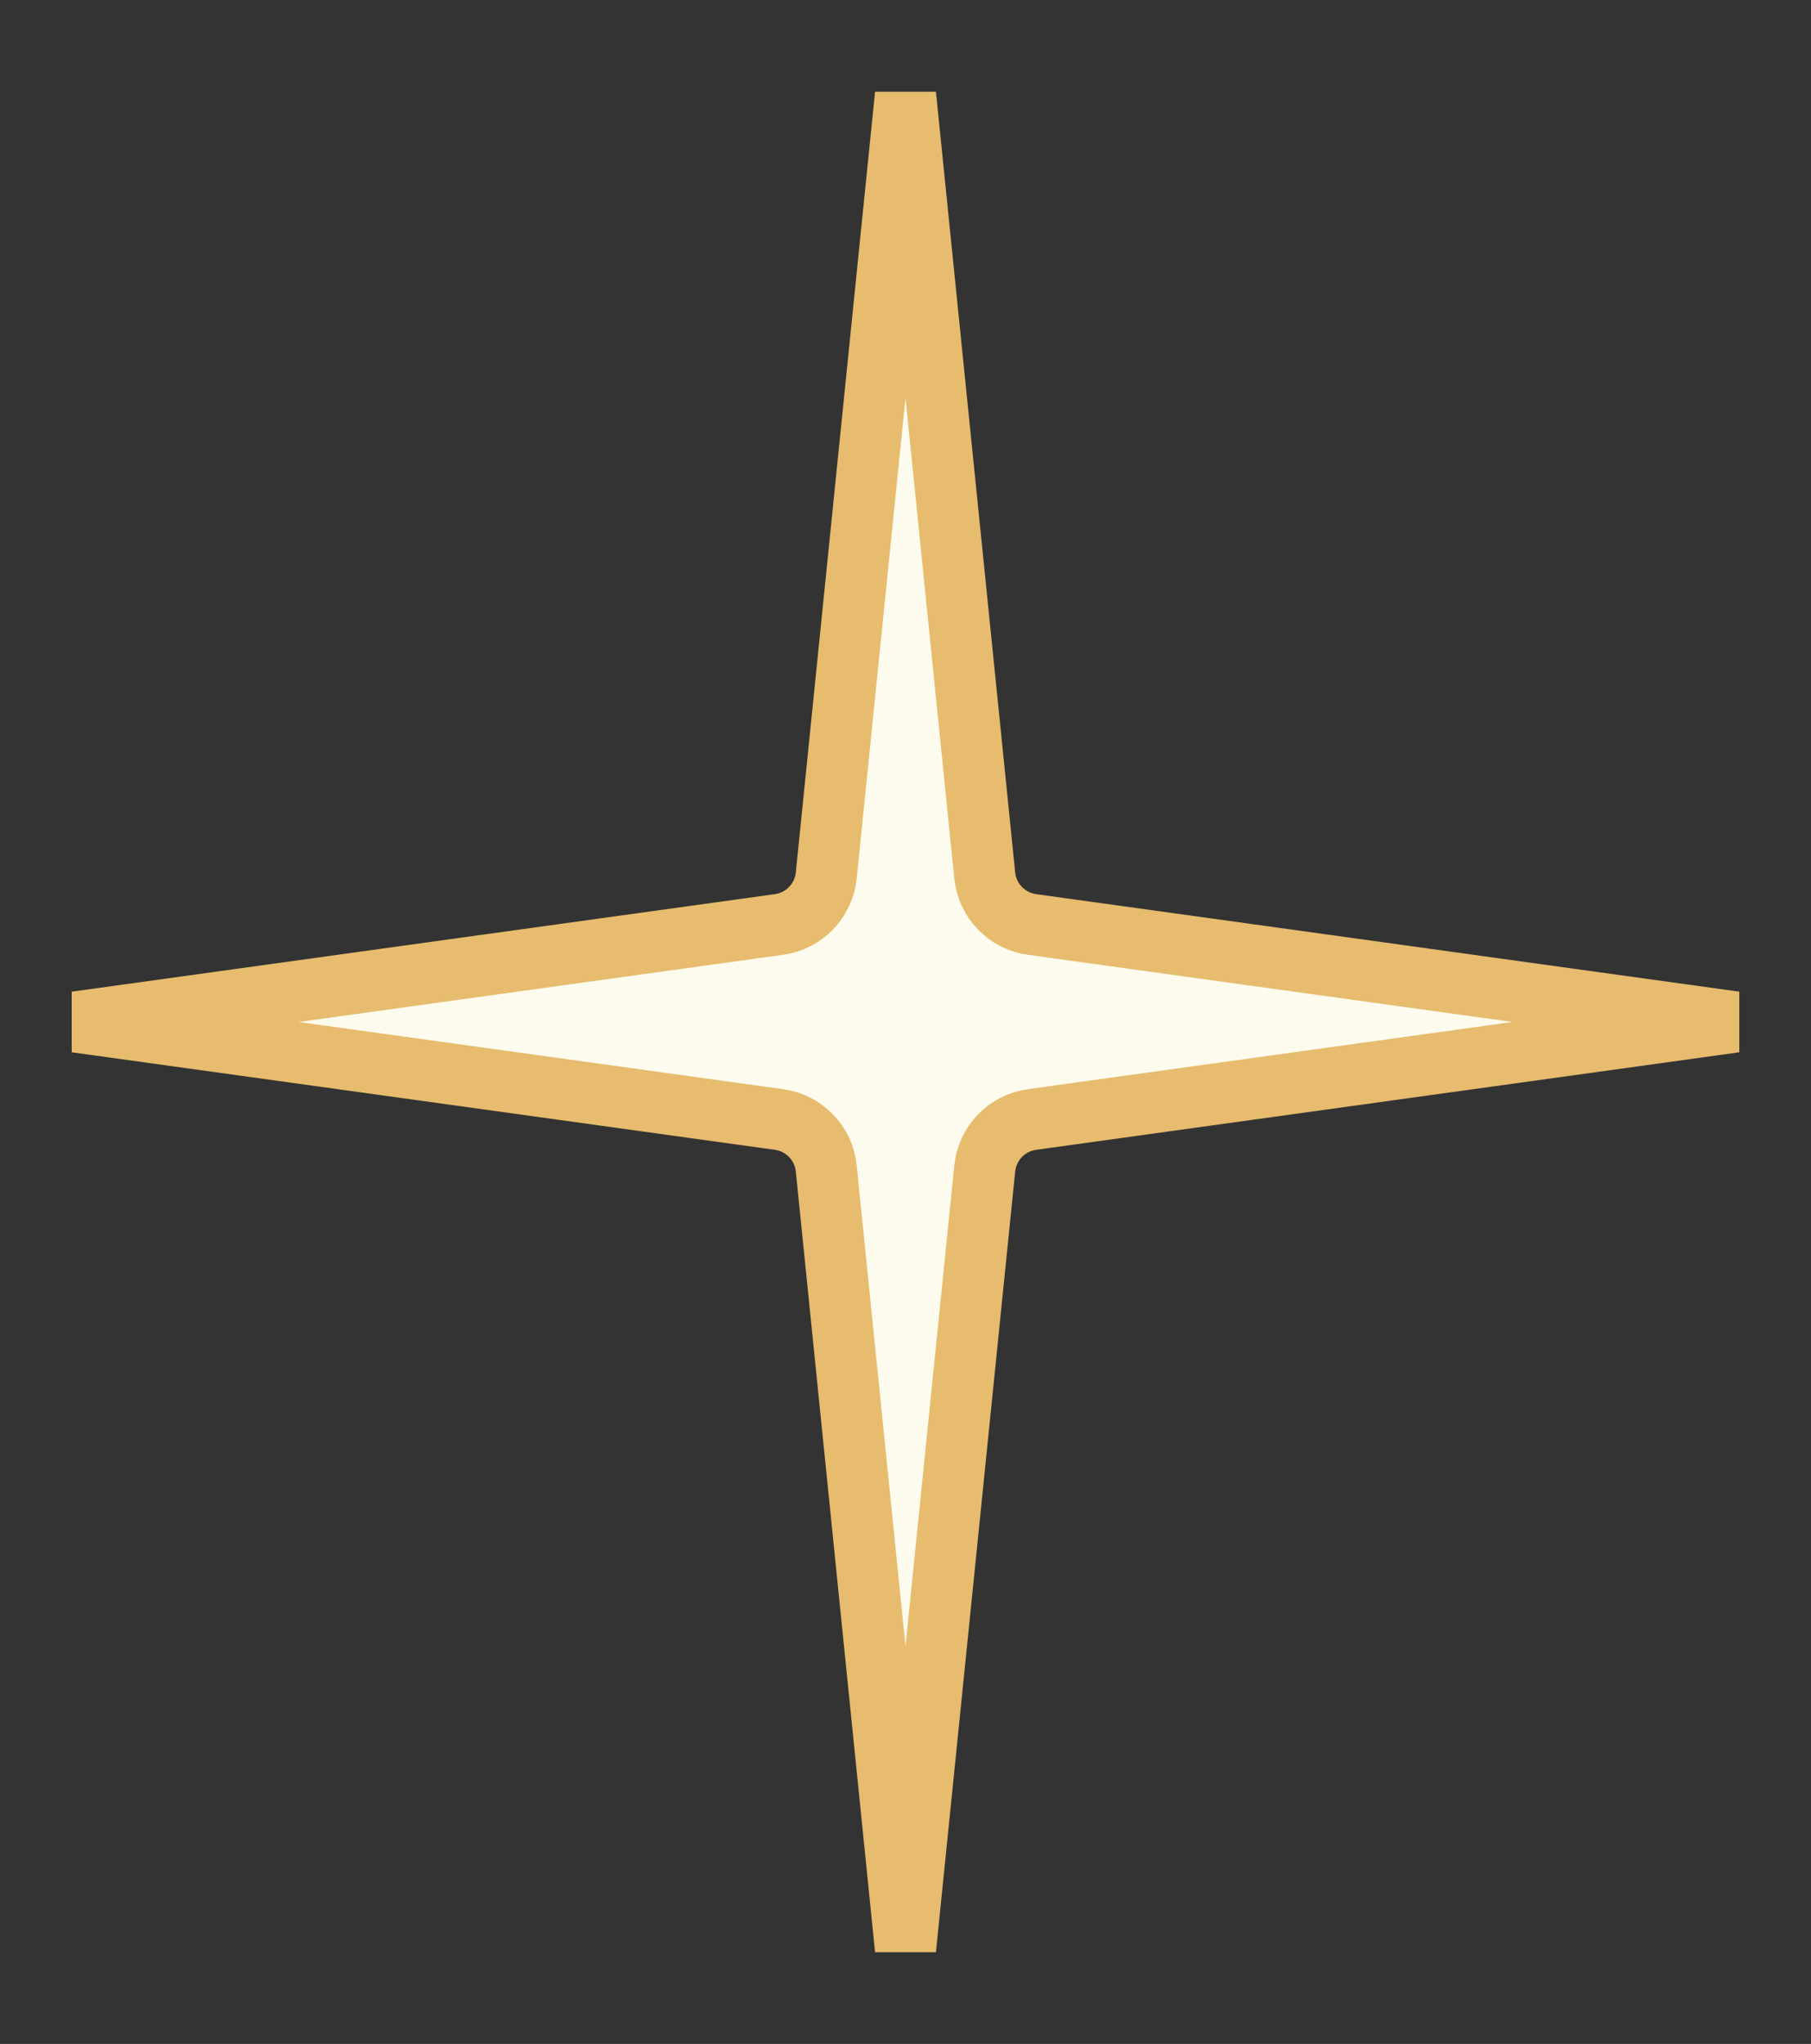 <?xml version="1.0" encoding="UTF-8"?> <svg xmlns="http://www.w3.org/2000/svg" width="148" height="167" viewBox="0 0 148 167" fill="none"><rect x="0" y="0" width="148" height="167" fill="#333333" stroke="none"/> <path d="M67.524 71.53L74 7.749L80.476 71.53C80.685 73.594 82.279 75.248 84.335 75.532L141.797 83.5L84.335 91.468C82.279 91.752 80.685 93.406 80.476 95.47L74 159.251L67.524 95.47C67.315 93.406 65.721 91.752 63.665 91.468L6.203 83.5L63.665 75.532C65.721 75.248 67.315 73.594 67.524 71.53Z" fill="#FCFBED" stroke="#E7BC6E" stroke-width="5"></path> </svg> 